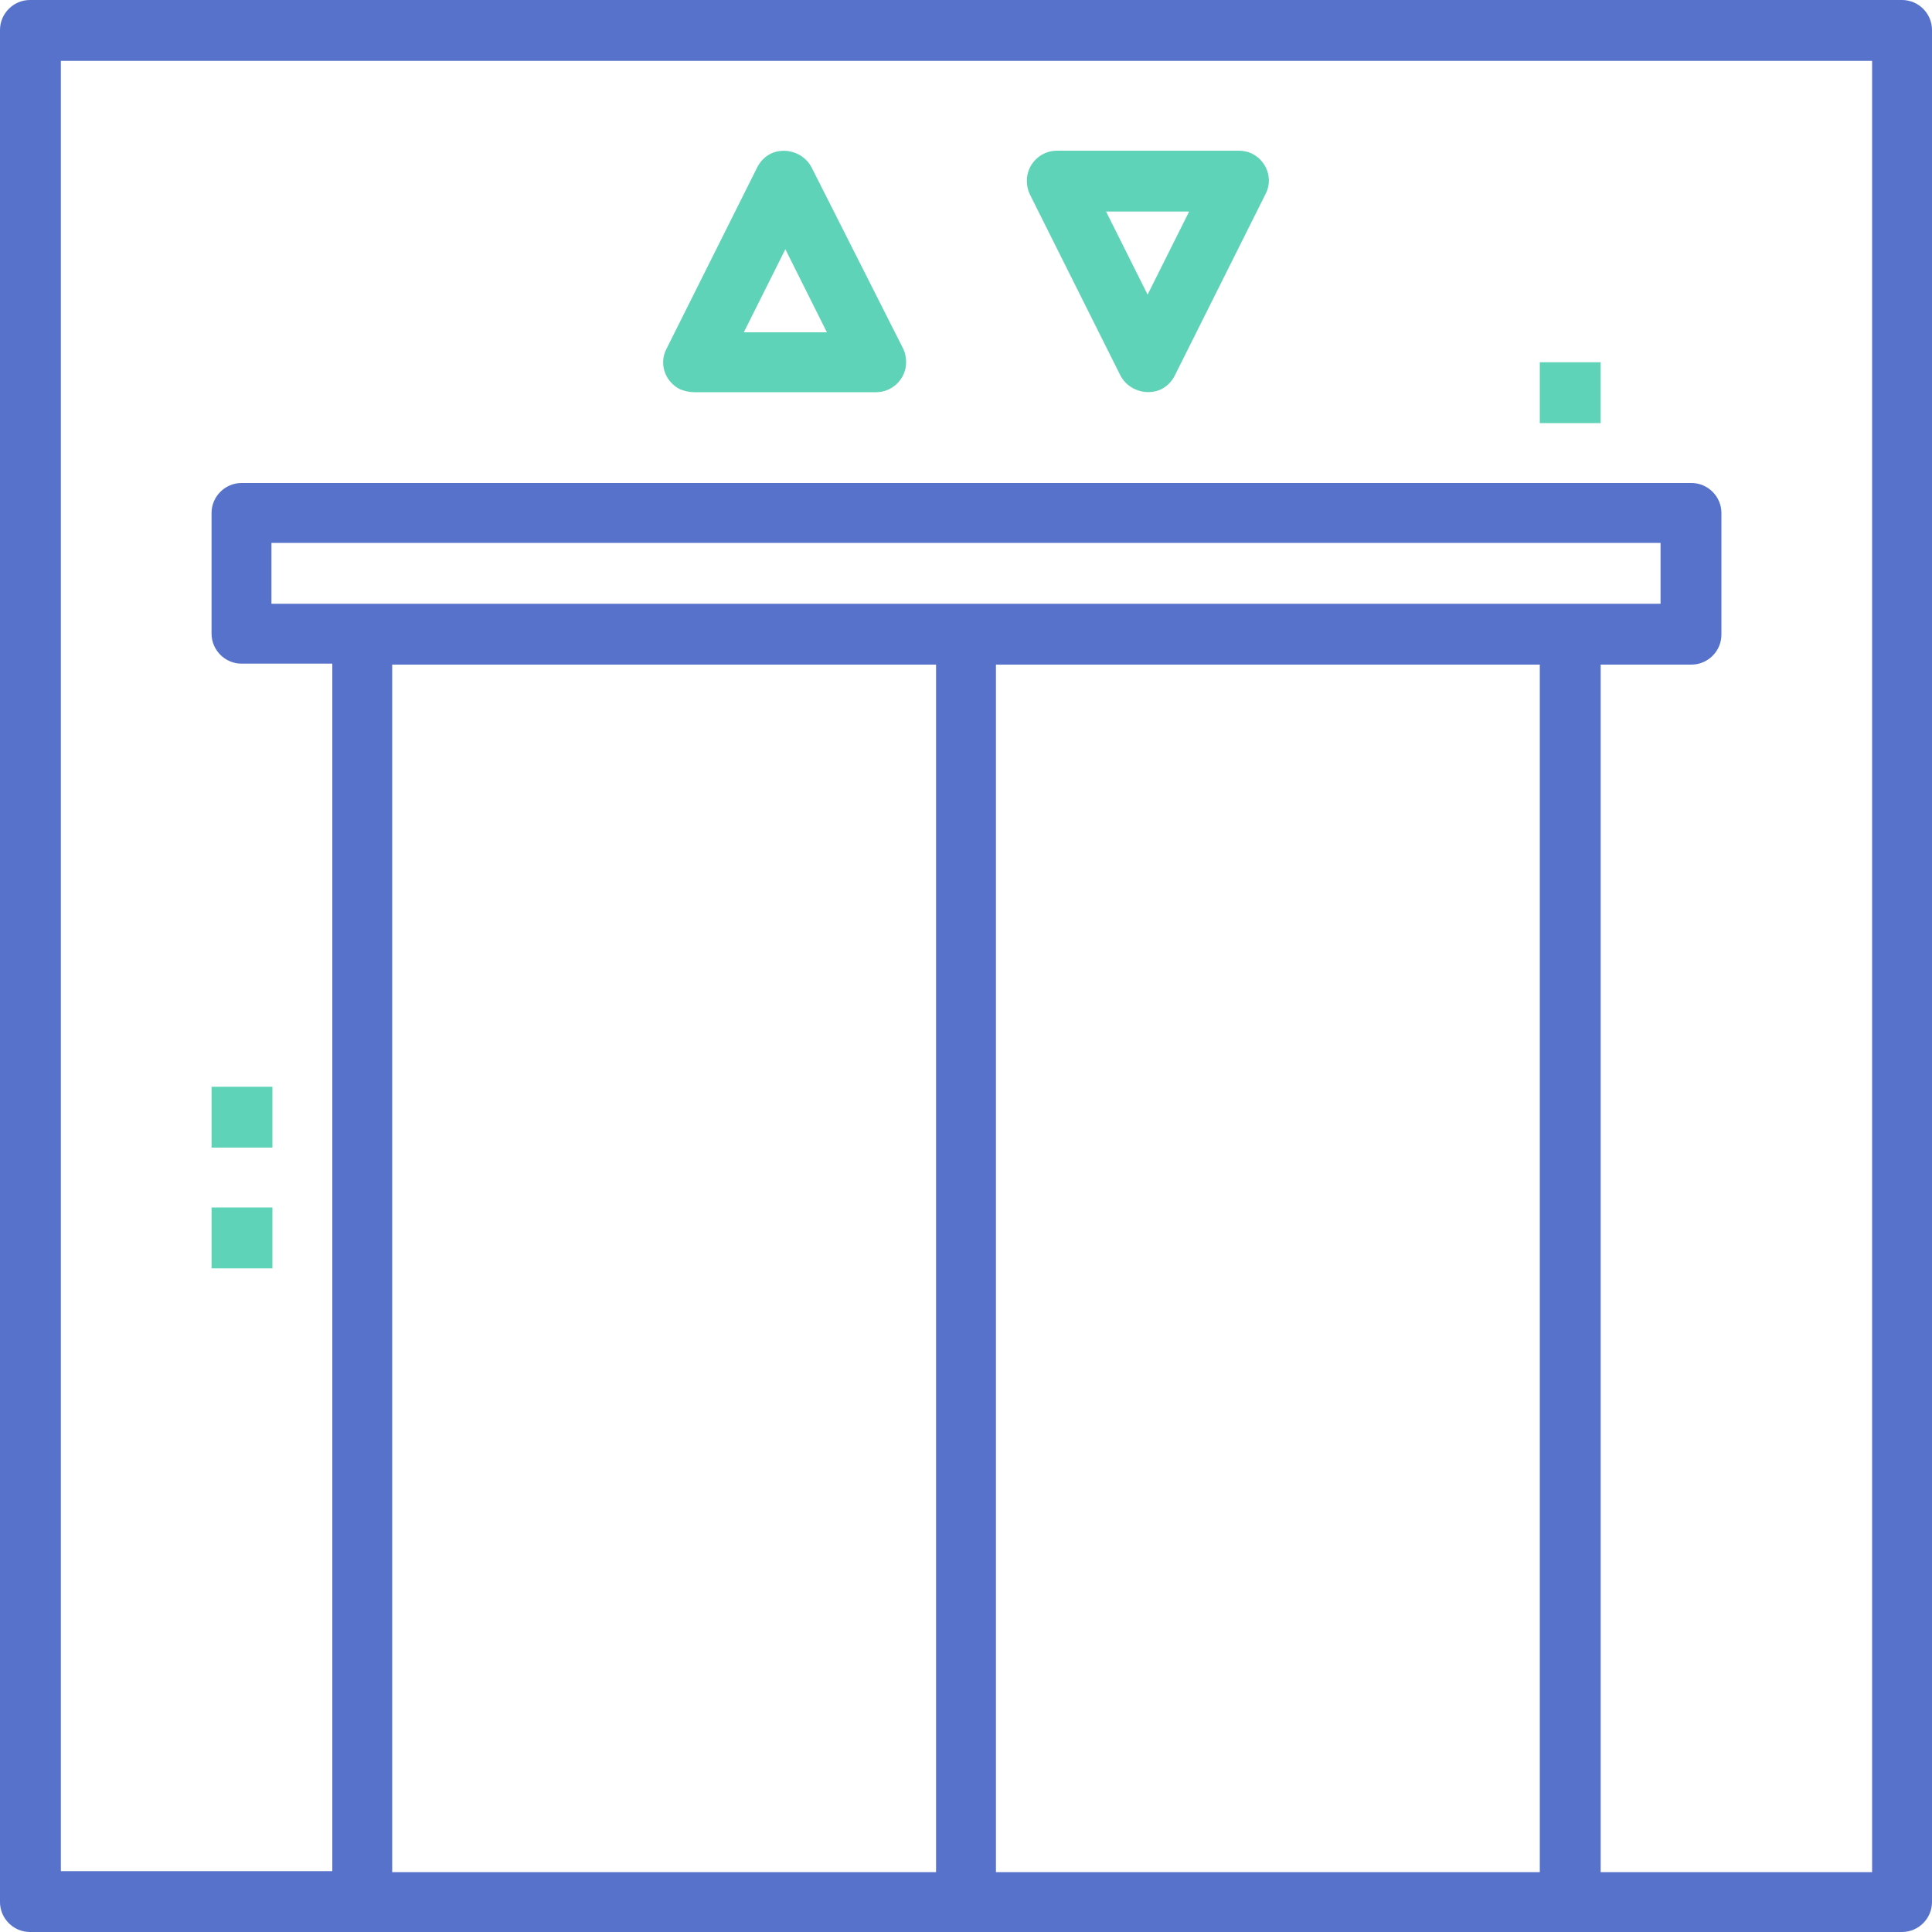 <?xml version="1.0" encoding="utf-8"?>
<!-- Generator: Adobe Illustrator 19.0.1, SVG Export Plug-In . SVG Version: 6.00 Build 0)  -->
<svg version="1.1" id="Слой_1" xmlns="http://www.w3.org/2000/svg" xmlns:xlink="http://www.w3.org/1999/xlink" x="0px" y="0px"
	 viewBox="0 0 200 200" style="enable-background:new 0 0 200 200;" xml:space="preserve">
<style type="text/css">
	.st0{fill:#5772CB;}
	.st1{fill:#5FD3B7;}
</style>
<g>
	<path class="st0" d="M196.9,0H3.1C1.4,0,0,1.4,0,3.1v193.8c0,1.7,1.4,3.1,3.1,3.1h193.8c1.7,0,3.1-1.4,3.1-3.1V3.1
		C200,1.4,198.6,0,196.9,0z M162.5,62.5H28.1v-6.3h143.8v6.3H162.5z M40.6,68.8h56.3v125H40.6V68.8z M103.1,193.8v-125h56.3v125
		H103.1z M193.8,193.8h-28.1v-125h9.4c1.7,0,3.1-1.4,3.1-3.1V53.1c0-1.7-1.4-3.1-3.1-3.1H25c-1.7,0-3.1,1.4-3.1,3.1v12.5
		c0,1.7,1.4,3.1,3.1,3.1h9.4v125H6.3V6.3h187.5V193.8z"/>
	<rect x="21.9" y="112.5" class="st1" width="6.3" height="6.3"/>
	<rect x="159.4" y="37.5" class="st1" width="6.3" height="6.3"/>
	<rect x="21.9" y="125" class="st1" width="6.3" height="6.3"/>
	<path class="st1" d="M71.9,40.6h18.8c1.7,0,3.1-1.4,3.1-3.1c0-0.5-0.1-1-0.3-1.4L84,17.3c-0.8-1.5-2.7-2.1-4.2-1.4
		c-0.6,0.3-1.1,0.8-1.4,1.4l-9.4,18.8c-0.8,1.5-0.2,3.4,1.4,4.2C70.9,40.5,71.4,40.6,71.9,40.6z M81.3,25.8l4.3,8.6h-8.6L81.3,25.8z
		"/>
	<path class="st1" d="M116,38.9c0.8,1.5,2.7,2.1,4.2,1.4c0.6-0.3,1.1-0.8,1.4-1.4l9.4-18.8c0.8-1.5,0.2-3.4-1.4-4.2
		c-0.4-0.2-0.9-0.3-1.4-0.3h-18.8c-1.7,0-3.1,1.4-3.1,3.1c0,0.5,0.1,1,0.3,1.4L116,38.9z M123.1,21.9l-4.3,8.6l-4.3-8.6H123.1z"/>
</g>
</svg>
